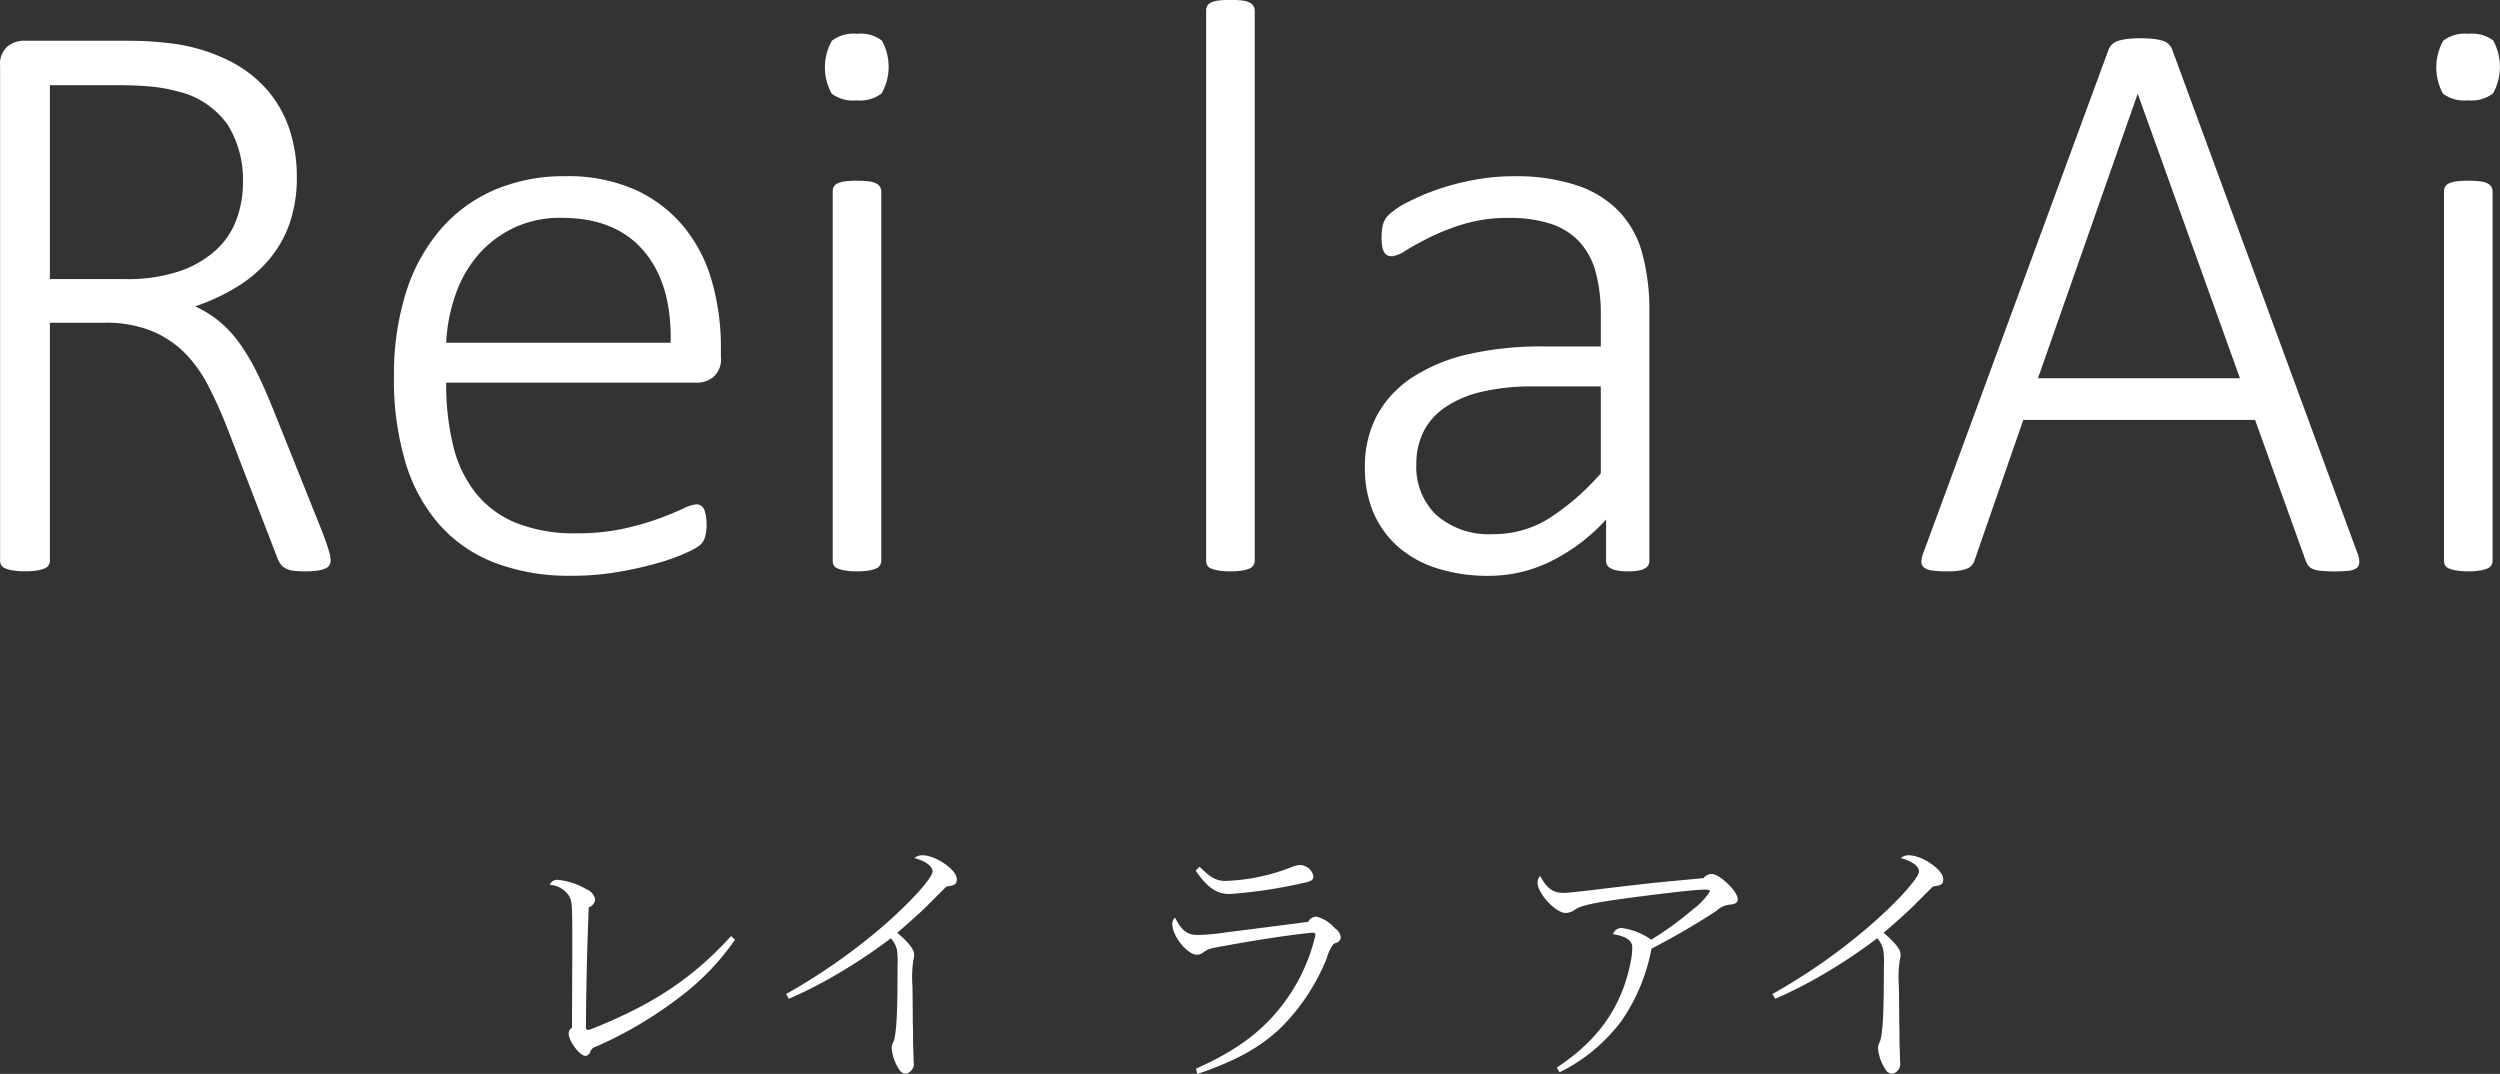 <svg id="rei_la_ai.svg" xmlns="http://www.w3.org/2000/svg" width="269.18" height="115.625" viewBox="0 0 269.18 115.625">
  <rect x="0" y="0" width="269.18" height="115.625" fill="#333333" stroke="none"/>
  <defs>
    <style>
      .cls-1 {
        fill: #fff;
        fill-rule: evenodd;
      }
    </style>
  </defs>
  <path id="レイ_ラ_アイ" data-name="レイ ラ アイ" class="cls-1" d="M2005.66,518.633c-4.17,4.56-8.37,7.35-15.06,10.019l-0.36.09c-0.15,0-.18-0.09-0.21-0.27v-0.15c0.03-4.409.12-8.249,0.3-12.779a1.013,1.013,0,0,0,.69-0.87,1.5,1.5,0,0,0-.93-1.08,7.572,7.572,0,0,0-3.12-1.02,0.886,0.886,0,0,0-.84.54,2.66,2.66,0,0,1,2.04,1.14c0.39,0.66.39,0.69,0.39,6.12,0,1.62-.03,5.61-0.03,8.129a0.705,0.705,0,0,0-.36.63c0,0.81,1.2,2.4,1.8,2.4a0.586,0.586,0,0,0,.51-0.39,0.925,0.925,0,0,1,.69-0.63,43.449,43.449,0,0,0,9-5.339,26.773,26.773,0,0,0,5.91-6.15Zm6.22,6.75a46.864,46.864,0,0,0,4.29-2.13,58.859,58.859,0,0,0,6.69-4.38,2.705,2.705,0,0,1,.66,1.26,8.824,8.824,0,0,1,.06,1.68c0,4.949-.09,6.749-0.36,8.009-0.09.21-.09,0.21-0.12,0.27a1.451,1.451,0,0,0-.15.63,4.887,4.887,0,0,0,.81,2.28,0.85,0.85,0,0,0,.74.45,1.1,1.1,0,0,0,.81-1.32v-0.21c-0.03-1.14-.06-1.77-0.06-1.95,0-.66,0-1.5-0.03-2.07,0-1.769-.03-3.569-0.03-3.779a13,13,0,0,1,.09-2.88,2.863,2.863,0,0,0,.09-0.63c0-.54-0.6-1.29-1.82-2.34,1.04-.87,2.69-2.37,3.17-2.85l2.13-2.13c0.93-.12,1.11-0.24,1.11-0.81,0-.99-2.28-2.55-3.69-2.55a1.231,1.231,0,0,0-.87.3c1.2,0.33,1.95.87,1.95,1.44,0,0.69-2.37,3.33-5.39,5.94a64.567,64.567,0,0,1-10.38,7.26Zm43.8-13.8c1.29,1.86,2.25,2.52,3.66,2.52a52.606,52.606,0,0,0,8.12-1.23c0.69-.15.9-0.3,0.9-0.69a1.527,1.527,0,0,0-1.47-1.2,2.817,2.817,0,0,0-.93.24,21,21,0,0,1-7.07,1.47c-0.99,0-1.59-.33-2.79-1.53Zm0.18,21.9c4.14-1.41,6.75-2.85,8.99-4.98a22.236,22.236,0,0,0,4.95-7.5,4.447,4.447,0,0,1,.57-1.29,0.664,0.664,0,0,1,.36-0.33,0.664,0.664,0,0,0,.57-0.63,1.357,1.357,0,0,0-.63-0.96,3.885,3.885,0,0,0-2.01-1.26,1.031,1.031,0,0,0-.87.57c-1.83.24-7.22,0.93-8.9,1.14a21.666,21.666,0,0,1-2.97.27c-1.14,0-1.71-.42-2.46-1.86a0.945,0.945,0,0,0-.3.66c0,1.32,1.62,3.33,2.67,3.33a1.273,1.273,0,0,0,.66-0.24c0.57-.39.6-0.42,2.16-0.69,3.57-.66,6.92-1.17,9.5-1.44h0.15a0.226,0.226,0,0,1,.27.21,1.255,1.255,0,0,1-.03.21,19.681,19.681,0,0,1-3.54,7.38c-2.19,2.849-4.97,4.919-9.29,6.839Zm39-.18a18.56,18.56,0,0,0,6.72-5.61,20.165,20.165,0,0,0,3.18-7.709,77.866,77.866,0,0,0,7.01-4.08,2.4,2.4,0,0,1,1.47-.66c0.57-.06.81-0.24,0.81-0.57,0-.84-1.95-2.73-2.82-2.73a1.143,1.143,0,0,0-.86.45c-3.18.3-4.86,0.45-6.48,0.63-3.6.42-3.6,0.42-4.83,0.57-0.48.06-1.17,0.15-2.07,0.24-0.84.09-1.38,0.15-1.68,0.15-1.17,0-1.8-.48-2.55-1.83a1.268,1.268,0,0,0-.27.72c0,1.17,1.95,3.27,3.03,3.27a1.827,1.827,0,0,0,1.05-.39c0.51-.36,1.77-0.66,4.26-1.02,3.15-.45,7.62-0.99,9.09-1.08h0.27a1.378,1.378,0,0,1,.3-0.03h0.06a0.676,0.676,0,0,1,.21.03c0.21,0,.3.06,0.3,0.15a7.117,7.117,0,0,1-1.8,1.92,35.192,35.192,0,0,1-4.53,3.3,7.042,7.042,0,0,0-3.18-1.26,0.962,0.962,0,0,0-.93.66c1.44,0.24,2.07.69,2.07,1.44a8.057,8.057,0,0,1-.18,1.59c-0.96,4.8-3.45,8.369-7.95,11.339Zm23.22-7.919a46.864,46.864,0,0,0,4.29-2.13,58.859,58.859,0,0,0,6.69-4.38,2.705,2.705,0,0,1,.66,1.26,8.824,8.824,0,0,1,.06,1.68c0,4.949-.09,6.749-0.36,8.009-0.09.21-.09,0.21-0.12,0.27a1.451,1.451,0,0,0-.15.63,4.887,4.887,0,0,0,.81,2.28,0.864,0.864,0,0,0,.75.45,1.1,1.1,0,0,0,.81-1.32v-0.21c-0.03-1.14-.06-1.77-0.06-1.95,0-.66,0-1.5-0.03-2.07,0-1.769-.03-3.569-0.03-3.779a13,13,0,0,1,.09-2.88,2.863,2.863,0,0,0,.09-0.63c0-.54-0.6-1.29-1.83-2.34,1.05-.87,2.7-2.37,3.18-2.85l2.13-2.13c0.93-.12,1.11-0.24,1.11-0.81,0-.99-2.28-2.55-3.69-2.55a1.231,1.231,0,0,0-.87.3c1.2,0.33,1.95.87,1.95,1.44,0,0.69-2.37,3.33-5.4,5.94a64.567,64.567,0,0,1-10.38,7.26Z" transform="translate(-1926.94 -417.844)"/>
  <path id="Rei_la_Ai" data-name="Rei la Ai" class="cls-1" d="M1962.39,477.29q-0.15-.57-0.72-2.109l-5.32-13.271c-0.59-1.465-1.17-2.791-1.76-3.977a22.038,22.038,0,0,0-1.87-3.143,12.636,12.636,0,0,0-2.15-2.329,11.637,11.637,0,0,0-2.62-1.626,22.416,22.416,0,0,0,4.44-2.065,14.179,14.179,0,0,0,3.47-2.922,12.292,12.292,0,0,0,2.25-3.912,15.108,15.108,0,0,0,.79-5.031,16.32,16.32,0,0,0-.77-5.076,12.671,12.671,0,0,0-2.35-4.219,13.372,13.372,0,0,0-4-3.142,19.267,19.267,0,0,0-5.67-1.846c-0.76-.116-1.61-0.212-2.53-0.285s-2.09-.11-3.49-0.11h-10.68a2.833,2.833,0,0,0-1.63.593,2.516,2.516,0,0,0-.83,2.176v53.217a0.9,0.9,0,0,0,.13.484,0.891,0.891,0,0,0,.44.351,3.657,3.657,0,0,0,.83.22,8.1,8.1,0,0,0,1.28.088,7.927,7.927,0,0,0,1.3-.088,3.925,3.925,0,0,0,.81-0.22,0.938,0.938,0,0,0,.44-0.351,0.9,0.9,0,0,0,.13-0.484v-25.62h5.89a13.078,13.078,0,0,1,5.05.879,10.877,10.877,0,0,1,3.61,2.4,14.415,14.415,0,0,1,2.54,3.582,47.5,47.5,0,0,1,1.98,4.394l5.32,13.8a3.582,3.582,0,0,0,.4.857,1.541,1.541,0,0,0,.57.527,2.336,2.336,0,0,0,.85.264,10.066,10.066,0,0,0,1.26.066,9.122,9.122,0,0,0,1.38-.088,3.077,3.077,0,0,0,.86-0.242,0.864,0.864,0,0,0,.41-0.373,1.084,1.084,0,0,0,.11-0.528A3.744,3.744,0,0,0,1962.39,477.29Zm-10.02-35.727a8.43,8.43,0,0,1-2.28,3.3,11.264,11.264,0,0,1-3.94,2.219,17.517,17.517,0,0,1-5.67.813h-8.17V427.017h7.03c1.61,0,2.92.052,3.91,0.154a16.975,16.975,0,0,1,2.77.5,9.137,9.137,0,0,1,5.45,3.626,11.211,11.211,0,0,1,1.63,6.174A11.384,11.384,0,0,1,1952.37,441.563Zm52.19,13.667a25.7,25.7,0,0,0-.95-7.031,16.137,16.137,0,0,0-2.99-5.867,14.629,14.629,0,0,0-5.2-4.021,17.811,17.811,0,0,0-7.65-1.494,18.927,18.927,0,0,0-7.58,1.472,16,16,0,0,0-5.82,4.263,19.308,19.308,0,0,0-3.72,6.789,29.437,29.437,0,0,0-1.29,9.053,30.91,30.91,0,0,0,1.25,9.272,17.881,17.881,0,0,0,3.67,6.7,15.325,15.325,0,0,0,5.97,4.087,22.484,22.484,0,0,0,8.18,1.384,29.781,29.781,0,0,0,5.25-.439,39.536,39.536,0,0,0,4.28-.989,20.549,20.549,0,0,0,2.99-1.1,6.444,6.444,0,0,0,1.36-.769,2.288,2.288,0,0,0,.36-0.439,1.949,1.949,0,0,0,.19-0.461,4.68,4.68,0,0,0,.16-1.121,6.769,6.769,0,0,0-.07-1.1,2.509,2.509,0,0,0-.2-0.725,0.85,0.85,0,0,0-.35-0.417,0.883,0.883,0,0,0-.48-0.132,4.207,4.207,0,0,0-1.47.483q-1.035.484-2.64,1.077a29.348,29.348,0,0,1-3.8,1.077,23.269,23.269,0,0,1-4.97.483,16.826,16.826,0,0,1-6.59-1.143,10.716,10.716,0,0,1-4.35-3.274,13.227,13.227,0,0,1-2.39-5.119,28.017,28.017,0,0,1-.73-6.68h27.12a2.829,2.829,0,0,0,1.62-.593,2.491,2.491,0,0,0,.84-2.175V455.23Zm-29.58-.483a18.392,18.392,0,0,1,.97-5.076,13.048,13.048,0,0,1,2.39-4.285,11.8,11.8,0,0,1,3.83-2.966,11.638,11.638,0,0,1,5.25-1.121q5.79,0,8.83,3.56t2.9,9.888h-24.17Zm46.85-16.3a0.913,0.913,0,0,0-.14-0.484,0.983,0.983,0,0,0-.41-0.373,2.389,2.389,0,0,0-.79-0.22,10.429,10.429,0,0,0-1.3-.066,9.783,9.783,0,0,0-1.25.066,2.67,2.67,0,0,0-.82.22,0.874,0.874,0,0,0-.41.373,0.988,0.988,0,0,0-.11.484v39.77a0.988,0.988,0,0,0,.11.484,0.77,0.77,0,0,0,.41.351,3.864,3.864,0,0,0,.82.22,7.439,7.439,0,0,0,1.25.088,7.927,7.927,0,0,0,1.3-.088,3.389,3.389,0,0,0,.79-0.22,0.853,0.853,0,0,0,.41-0.351,0.913,0.913,0,0,0,.14-0.484v-39.77Zm0.06-16.238a3.749,3.749,0,0,0-2.66-.725,3.842,3.842,0,0,0-2.72.747,5.841,5.841,0,0,0-.02,5.691,3.749,3.749,0,0,0,2.66.725,3.842,3.842,0,0,0,2.72-.747A5.841,5.841,0,0,0,2021.89,422.205Zm40.15-3.23a0.91,0.91,0,0,0-.14-0.483,0.978,0.978,0,0,0-.41-0.374,2.389,2.389,0,0,0-.79-0.22,10.429,10.429,0,0,0-1.3-.066,9.783,9.783,0,0,0-1.25.066,2.67,2.67,0,0,0-.82.22,0.871,0.871,0,0,0-.41.374,0.984,0.984,0,0,0-.11.483v59.238a0.988,0.988,0,0,0,.11.484,0.77,0.77,0,0,0,.41.351,3.864,3.864,0,0,0,.82.22,7.439,7.439,0,0,0,1.25.088,7.927,7.927,0,0,0,1.3-.088,3.389,3.389,0,0,0,.79-0.22,0.853,0.853,0,0,0,.41-0.351,0.913,0.913,0,0,0,.14-0.484V418.975Zm42.49,32.344a22.961,22.961,0,0,0-.75-6.131,10.542,10.542,0,0,0-2.48-4.548,11.211,11.211,0,0,0-4.55-2.834,20.9,20.9,0,0,0-6.9-.989,22.81,22.81,0,0,0-4.21.395,27.268,27.268,0,0,0-3.94,1.033,23.839,23.839,0,0,0-3.23,1.384,8.452,8.452,0,0,0-1.95,1.3,2.284,2.284,0,0,0-.68,1.1,6.376,6.376,0,0,0-.14,1.473,5.645,5.645,0,0,0,.07.9,1.658,1.658,0,0,0,.22.616,0.806,0.806,0,0,0,.37.329,1.314,1.314,0,0,0,.49.088,3.521,3.521,0,0,0,1.47-.637q1.035-.636,2.61-1.428a23.825,23.825,0,0,1,3.69-1.429,16.457,16.457,0,0,1,4.75-.637,14.078,14.078,0,0,1,4.61.659,7.274,7.274,0,0,1,3.08,1.978,7.857,7.857,0,0,1,1.71,3.274,17.007,17.007,0,0,1,.53,4.5v3.428h-6.33a34.8,34.8,0,0,0-7.82.813,18.752,18.752,0,0,0-6.02,2.439,11.532,11.532,0,0,0-3.87,4.065,11.661,11.661,0,0,0-1.36,5.735,12.246,12.246,0,0,0,.92,4.834,10.285,10.285,0,0,0,2.64,3.669,11.7,11.7,0,0,0,4.2,2.329,17.919,17.919,0,0,0,5.6.813,15.021,15.021,0,0,0,6.7-1.582,19.883,19.883,0,0,0,5.91-4.482v4.438a0.844,0.844,0,0,0,.29.681,1.8,1.8,0,0,0,.81.352,6.4,6.4,0,0,0,1.28.11,5.693,5.693,0,0,0,1.25-.11,1.757,1.757,0,0,0,.75-0.352,0.838,0.838,0,0,0,.28-0.681V451.319Zm-5.23,17.49a25.967,25.967,0,0,1-5.73,4.944,11.227,11.227,0,0,1-5.83,1.6,8.616,8.616,0,0,1-6.13-2.044,7.146,7.146,0,0,1-2.17-5.471,7.79,7.79,0,0,1,.77-3.515,6.975,6.975,0,0,1,2.35-2.637,11.63,11.63,0,0,1,3.95-1.67,23.954,23.954,0,0,1,5.54-.571h7.25v9.36Zm61.53-45.615a1.7,1.7,0,0,0-.38-0.593,1.58,1.58,0,0,0-.66-0.374,5.308,5.308,0,0,0-1.01-.2,12.5,12.5,0,0,0-1.38-.066,12.121,12.121,0,0,0-1.34.066,5.152,5.152,0,0,0-1.01.2,1.732,1.732,0,0,0-.68.374,1.5,1.5,0,0,0-.4.593l-19.91,54.1a2.824,2.824,0,0,0-.24,1.055,0.809,0.809,0,0,0,.31.615,1.943,1.943,0,0,0,.9.308,11.248,11.248,0,0,0,1.54.088,9.03,9.03,0,0,0,1.38-.088,3.077,3.077,0,0,0,.86-0.242,1.37,1.37,0,0,0,.48-0.373,1.466,1.466,0,0,0,.27-0.528l5.23-15.073h24.96l5.45,15.161a2.629,2.629,0,0,0,.28.528,1.054,1.054,0,0,0,.46.351,3.26,3.26,0,0,0,.86.2,13.007,13.007,0,0,0,1.47.066,14.265,14.265,0,0,0,1.52-.066,1.788,1.788,0,0,0,.88-0.286,0.793,0.793,0,0,0,.3-0.637,2.52,2.52,0,0,0-.24-1.077Zm7.29,35.376h-21.75l10.72-30.586h0.04Zm27.2-20.127a0.9,0.9,0,0,0-.13-0.484,1.082,1.082,0,0,0-.42-0.373,2.318,2.318,0,0,0-.79-0.22,10.254,10.254,0,0,0-1.29-.066,10.066,10.066,0,0,0-1.26.066,2.681,2.681,0,0,0-.81.22,0.955,0.955,0,0,0-.42.373,1.113,1.113,0,0,0-.11.484v39.77a1.113,1.113,0,0,0,.11.484,0.836,0.836,0,0,0,.42.351,3.925,3.925,0,0,0,.81.22,7.654,7.654,0,0,0,1.26.088,7.794,7.794,0,0,0,1.29-.088,3.25,3.25,0,0,0,.79-0.22,0.931,0.931,0,0,0,.42-0.351,0.9,0.9,0,0,0,.13-0.484v-39.77Zm0.07-16.238a3.749,3.749,0,0,0-2.66-.725,3.808,3.808,0,0,0-2.72.747,5.876,5.876,0,0,0-.03,5.691,3.765,3.765,0,0,0,2.66.725,3.854,3.854,0,0,0,2.73-.747A5.911,5.911,0,0,0,2195.39,422.205Z" transform="translate(-1926.94 -417.844)"/>
</svg>
